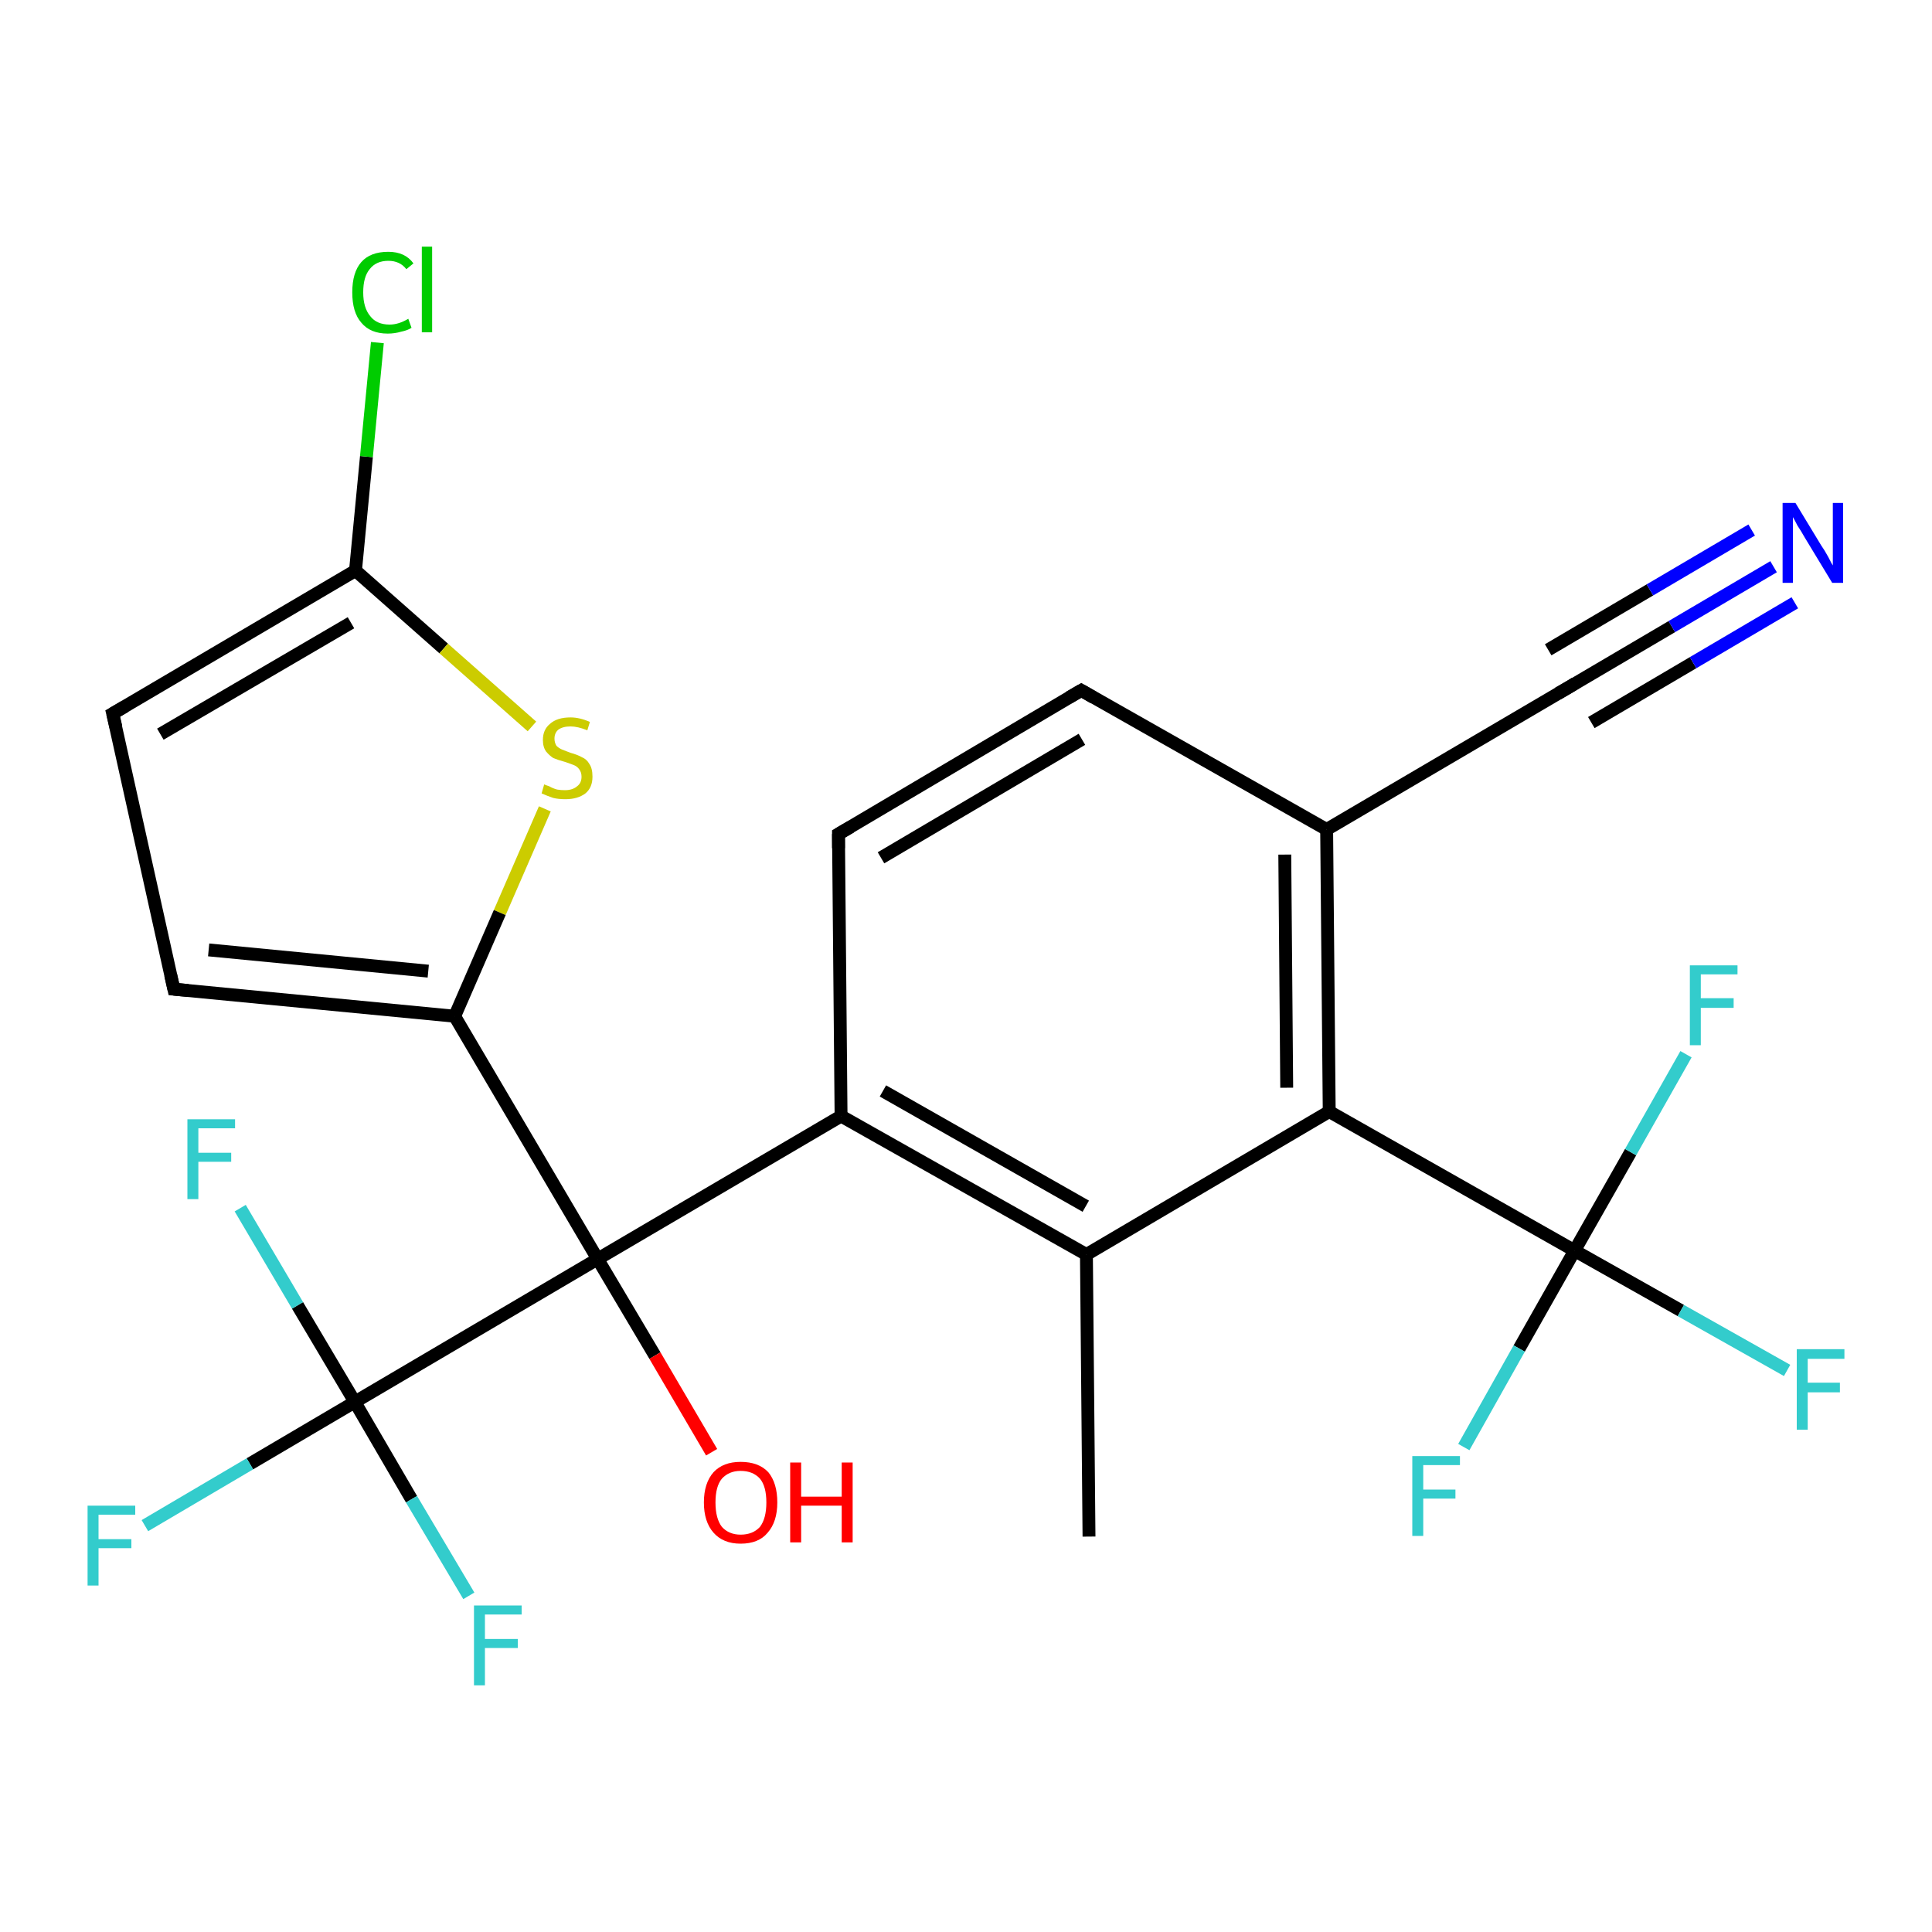 <?xml version='1.0' encoding='iso-8859-1'?>
<svg version='1.1' baseProfile='full'
              xmlns='http://www.w3.org/2000/svg'
                      xmlns:rdkit='http://www.rdkit.org/xml'
                      xmlns:xlink='http://www.w3.org/1999/xlink'
                  xml:space='preserve'
width='300px' height='300px' viewBox='0 0 300 300'>
<!-- END OF HEADER -->
<rect style='opacity:1.0;fill:#FFFFFF;stroke:none' width='300.0' height='300.0' x='0.0' y='0.0'> </rect>
<path class='bond-0 atom-0 atom-1' d='M 169.1,238.6 L 168.7,194.8' style='fill:none;fill-rule:evenodd;stroke:#000000;stroke-width:2.0px;stroke-linecap:butt;stroke-linejoin:miter;stroke-opacity:1' />
<path class='bond-1 atom-1 atom-2' d='M 168.7,194.8 L 130.6,173.3' style='fill:none;fill-rule:evenodd;stroke:#000000;stroke-width:2.0px;stroke-linecap:butt;stroke-linejoin:miter;stroke-opacity:1' />
<path class='bond-1 atom-1 atom-2' d='M 168.6,187.3 L 137.1,169.4' style='fill:none;fill-rule:evenodd;stroke:#000000;stroke-width:2.0px;stroke-linecap:butt;stroke-linejoin:miter;stroke-opacity:1' />
<path class='bond-2 atom-2 atom-3' d='M 130.6,173.3 L 130.2,129.5' style='fill:none;fill-rule:evenodd;stroke:#000000;stroke-width:2.0px;stroke-linecap:butt;stroke-linejoin:miter;stroke-opacity:1' />
<path class='bond-3 atom-3 atom-4' d='M 130.2,129.5 L 167.9,107.2' style='fill:none;fill-rule:evenodd;stroke:#000000;stroke-width:2.0px;stroke-linecap:butt;stroke-linejoin:miter;stroke-opacity:1' />
<path class='bond-3 atom-3 atom-4' d='M 136.8,133.2 L 168.0,114.8' style='fill:none;fill-rule:evenodd;stroke:#000000;stroke-width:2.0px;stroke-linecap:butt;stroke-linejoin:miter;stroke-opacity:1' />
<path class='bond-4 atom-4 atom-5' d='M 167.9,107.2 L 206.0,128.8' style='fill:none;fill-rule:evenodd;stroke:#000000;stroke-width:2.0px;stroke-linecap:butt;stroke-linejoin:miter;stroke-opacity:1' />
<path class='bond-5 atom-5 atom-6' d='M 206.0,128.8 L 243.8,106.6' style='fill:none;fill-rule:evenodd;stroke:#000000;stroke-width:2.0px;stroke-linecap:butt;stroke-linejoin:miter;stroke-opacity:1' />
<path class='bond-6 atom-6 atom-7' d='M 243.8,106.6 L 259.6,97.3' style='fill:none;fill-rule:evenodd;stroke:#000000;stroke-width:2.0px;stroke-linecap:butt;stroke-linejoin:miter;stroke-opacity:1' />
<path class='bond-6 atom-6 atom-7' d='M 259.6,97.3 L 275.4,88.0' style='fill:none;fill-rule:evenodd;stroke:#0000FF;stroke-width:2.0px;stroke-linecap:butt;stroke-linejoin:miter;stroke-opacity:1' />
<path class='bond-6 atom-6 atom-7' d='M 240.4,100.9 L 256.2,91.6' style='fill:none;fill-rule:evenodd;stroke:#000000;stroke-width:2.0px;stroke-linecap:butt;stroke-linejoin:miter;stroke-opacity:1' />
<path class='bond-6 atom-6 atom-7' d='M 256.2,91.6 L 272.0,82.3' style='fill:none;fill-rule:evenodd;stroke:#0000FF;stroke-width:2.0px;stroke-linecap:butt;stroke-linejoin:miter;stroke-opacity:1' />
<path class='bond-6 atom-6 atom-7' d='M 247.1,112.2 L 262.9,102.9' style='fill:none;fill-rule:evenodd;stroke:#000000;stroke-width:2.0px;stroke-linecap:butt;stroke-linejoin:miter;stroke-opacity:1' />
<path class='bond-6 atom-6 atom-7' d='M 262.9,102.9 L 278.7,93.6' style='fill:none;fill-rule:evenodd;stroke:#0000FF;stroke-width:2.0px;stroke-linecap:butt;stroke-linejoin:miter;stroke-opacity:1' />
<path class='bond-7 atom-5 atom-8' d='M 206.0,128.8 L 206.4,172.6' style='fill:none;fill-rule:evenodd;stroke:#000000;stroke-width:2.0px;stroke-linecap:butt;stroke-linejoin:miter;stroke-opacity:1' />
<path class='bond-7 atom-5 atom-8' d='M 199.5,132.7 L 199.8,168.9' style='fill:none;fill-rule:evenodd;stroke:#000000;stroke-width:2.0px;stroke-linecap:butt;stroke-linejoin:miter;stroke-opacity:1' />
<path class='bond-8 atom-8 atom-9' d='M 206.4,172.6 L 244.5,194.2' style='fill:none;fill-rule:evenodd;stroke:#000000;stroke-width:2.0px;stroke-linecap:butt;stroke-linejoin:miter;stroke-opacity:1' />
<path class='bond-9 atom-9 atom-10' d='M 244.5,194.2 L 261.0,203.5' style='fill:none;fill-rule:evenodd;stroke:#000000;stroke-width:2.0px;stroke-linecap:butt;stroke-linejoin:miter;stroke-opacity:1' />
<path class='bond-9 atom-9 atom-10' d='M 261.0,203.5 L 277.5,212.8' style='fill:none;fill-rule:evenodd;stroke:#33CCCC;stroke-width:2.0px;stroke-linecap:butt;stroke-linejoin:miter;stroke-opacity:1' />
<path class='bond-10 atom-9 atom-11' d='M 244.5,194.2 L 235.9,209.4' style='fill:none;fill-rule:evenodd;stroke:#000000;stroke-width:2.0px;stroke-linecap:butt;stroke-linejoin:miter;stroke-opacity:1' />
<path class='bond-10 atom-9 atom-11' d='M 235.9,209.4 L 227.3,224.7' style='fill:none;fill-rule:evenodd;stroke:#33CCCC;stroke-width:2.0px;stroke-linecap:butt;stroke-linejoin:miter;stroke-opacity:1' />
<path class='bond-11 atom-9 atom-12' d='M 244.5,194.2 L 253.2,178.9' style='fill:none;fill-rule:evenodd;stroke:#000000;stroke-width:2.0px;stroke-linecap:butt;stroke-linejoin:miter;stroke-opacity:1' />
<path class='bond-11 atom-9 atom-12' d='M 253.2,178.9 L 261.8,163.7' style='fill:none;fill-rule:evenodd;stroke:#33CCCC;stroke-width:2.0px;stroke-linecap:butt;stroke-linejoin:miter;stroke-opacity:1' />
<path class='bond-12 atom-2 atom-13' d='M 130.6,173.3 L 92.8,195.5' style='fill:none;fill-rule:evenodd;stroke:#000000;stroke-width:2.0px;stroke-linecap:butt;stroke-linejoin:miter;stroke-opacity:1' />
<path class='bond-13 atom-13 atom-14' d='M 92.8,195.5 L 101.7,210.5' style='fill:none;fill-rule:evenodd;stroke:#000000;stroke-width:2.0px;stroke-linecap:butt;stroke-linejoin:miter;stroke-opacity:1' />
<path class='bond-13 atom-13 atom-14' d='M 101.7,210.5 L 110.5,225.5' style='fill:none;fill-rule:evenodd;stroke:#FF0000;stroke-width:2.0px;stroke-linecap:butt;stroke-linejoin:miter;stroke-opacity:1' />
<path class='bond-14 atom-13 atom-15' d='M 92.8,195.5 L 70.6,157.8' style='fill:none;fill-rule:evenodd;stroke:#000000;stroke-width:2.0px;stroke-linecap:butt;stroke-linejoin:miter;stroke-opacity:1' />
<path class='bond-15 atom-15 atom-16' d='M 70.6,157.8 L 27.0,153.6' style='fill:none;fill-rule:evenodd;stroke:#000000;stroke-width:2.0px;stroke-linecap:butt;stroke-linejoin:miter;stroke-opacity:1' />
<path class='bond-15 atom-15 atom-16' d='M 66.5,150.8 L 32.4,147.5' style='fill:none;fill-rule:evenodd;stroke:#000000;stroke-width:2.0px;stroke-linecap:butt;stroke-linejoin:miter;stroke-opacity:1' />
<path class='bond-16 atom-16 atom-17' d='M 27.0,153.6 L 17.5,110.8' style='fill:none;fill-rule:evenodd;stroke:#000000;stroke-width:2.0px;stroke-linecap:butt;stroke-linejoin:miter;stroke-opacity:1' />
<path class='bond-17 atom-17 atom-18' d='M 17.5,110.8 L 55.2,88.6' style='fill:none;fill-rule:evenodd;stroke:#000000;stroke-width:2.0px;stroke-linecap:butt;stroke-linejoin:miter;stroke-opacity:1' />
<path class='bond-17 atom-17 atom-18' d='M 24.9,114.0 L 54.5,96.7' style='fill:none;fill-rule:evenodd;stroke:#000000;stroke-width:2.0px;stroke-linecap:butt;stroke-linejoin:miter;stroke-opacity:1' />
<path class='bond-18 atom-18 atom-19' d='M 55.2,88.6 L 56.9,70.9' style='fill:none;fill-rule:evenodd;stroke:#000000;stroke-width:2.0px;stroke-linecap:butt;stroke-linejoin:miter;stroke-opacity:1' />
<path class='bond-18 atom-18 atom-19' d='M 56.9,70.9 L 58.6,53.2' style='fill:none;fill-rule:evenodd;stroke:#00CC00;stroke-width:2.0px;stroke-linecap:butt;stroke-linejoin:miter;stroke-opacity:1' />
<path class='bond-19 atom-18 atom-20' d='M 55.2,88.6 L 68.9,100.7' style='fill:none;fill-rule:evenodd;stroke:#000000;stroke-width:2.0px;stroke-linecap:butt;stroke-linejoin:miter;stroke-opacity:1' />
<path class='bond-19 atom-18 atom-20' d='M 68.9,100.7 L 82.6,112.8' style='fill:none;fill-rule:evenodd;stroke:#CCCC00;stroke-width:2.0px;stroke-linecap:butt;stroke-linejoin:miter;stroke-opacity:1' />
<path class='bond-20 atom-13 atom-21' d='M 92.8,195.5 L 55.1,217.7' style='fill:none;fill-rule:evenodd;stroke:#000000;stroke-width:2.0px;stroke-linecap:butt;stroke-linejoin:miter;stroke-opacity:1' />
<path class='bond-21 atom-21 atom-22' d='M 55.1,217.7 L 38.8,227.3' style='fill:none;fill-rule:evenodd;stroke:#000000;stroke-width:2.0px;stroke-linecap:butt;stroke-linejoin:miter;stroke-opacity:1' />
<path class='bond-21 atom-21 atom-22' d='M 38.8,227.3 L 22.5,236.9' style='fill:none;fill-rule:evenodd;stroke:#33CCCC;stroke-width:2.0px;stroke-linecap:butt;stroke-linejoin:miter;stroke-opacity:1' />
<path class='bond-22 atom-21 atom-23' d='M 55.1,217.7 L 63.9,232.8' style='fill:none;fill-rule:evenodd;stroke:#000000;stroke-width:2.0px;stroke-linecap:butt;stroke-linejoin:miter;stroke-opacity:1' />
<path class='bond-22 atom-21 atom-23' d='M 63.9,232.8 L 72.8,247.8' style='fill:none;fill-rule:evenodd;stroke:#33CCCC;stroke-width:2.0px;stroke-linecap:butt;stroke-linejoin:miter;stroke-opacity:1' />
<path class='bond-23 atom-21 atom-24' d='M 55.1,217.7 L 46.2,202.7' style='fill:none;fill-rule:evenodd;stroke:#000000;stroke-width:2.0px;stroke-linecap:butt;stroke-linejoin:miter;stroke-opacity:1' />
<path class='bond-23 atom-21 atom-24' d='M 46.2,202.7 L 37.3,187.6' style='fill:none;fill-rule:evenodd;stroke:#33CCCC;stroke-width:2.0px;stroke-linecap:butt;stroke-linejoin:miter;stroke-opacity:1' />
<path class='bond-24 atom-8 atom-1' d='M 206.4,172.6 L 168.7,194.8' style='fill:none;fill-rule:evenodd;stroke:#000000;stroke-width:2.0px;stroke-linecap:butt;stroke-linejoin:miter;stroke-opacity:1' />
<path class='bond-25 atom-20 atom-15' d='M 84.6,125.6 L 77.6,141.7' style='fill:none;fill-rule:evenodd;stroke:#CCCC00;stroke-width:2.0px;stroke-linecap:butt;stroke-linejoin:miter;stroke-opacity:1' />
<path class='bond-25 atom-20 atom-15' d='M 77.6,141.7 L 70.6,157.8' style='fill:none;fill-rule:evenodd;stroke:#000000;stroke-width:2.0px;stroke-linecap:butt;stroke-linejoin:miter;stroke-opacity:1' />
<path d='M 130.2,131.7 L 130.2,129.5 L 132.1,128.4' style='fill:none;stroke:#000000;stroke-width:2.0px;stroke-linecap:butt;stroke-linejoin:miter;stroke-opacity:1;' />
<path d='M 166.0,108.3 L 167.9,107.2 L 169.8,108.3' style='fill:none;stroke:#000000;stroke-width:2.0px;stroke-linecap:butt;stroke-linejoin:miter;stroke-opacity:1;' />
<path d='M 241.9,107.7 L 243.8,106.6 L 244.6,106.1' style='fill:none;stroke:#000000;stroke-width:2.0px;stroke-linecap:butt;stroke-linejoin:miter;stroke-opacity:1;' />
<path d='M 29.2,153.8 L 27.0,153.6 L 26.5,151.4' style='fill:none;stroke:#000000;stroke-width:2.0px;stroke-linecap:butt;stroke-linejoin:miter;stroke-opacity:1;' />
<path d='M 18.0,112.9 L 17.5,110.8 L 19.4,109.7' style='fill:none;stroke:#000000;stroke-width:2.0px;stroke-linecap:butt;stroke-linejoin:miter;stroke-opacity:1;' />
<path class='atom-7' d='M 278.8 78.1
L 282.8 84.7
Q 283.3 85.4, 283.9 86.5
Q 284.5 87.7, 284.6 87.8
L 284.6 78.1
L 286.2 78.1
L 286.2 90.5
L 284.5 90.5
L 280.2 83.4
Q 279.7 82.5, 279.1 81.6
Q 278.6 80.6, 278.4 80.3
L 278.4 90.5
L 276.8 90.5
L 276.8 78.1
L 278.8 78.1
' fill='#0000FF'/>
<path class='atom-10' d='M 279.0 209.5
L 286.4 209.5
L 286.4 211.0
L 280.7 211.0
L 280.7 214.7
L 285.7 214.7
L 285.7 216.2
L 280.7 216.2
L 280.7 222.0
L 279.0 222.0
L 279.0 209.5
' fill='#33CCCC'/>
<path class='atom-11' d='M 219.3 226.1
L 226.7 226.1
L 226.7 227.5
L 221.0 227.5
L 221.0 231.3
L 226.0 231.3
L 226.0 232.7
L 221.0 232.7
L 221.0 238.5
L 219.3 238.5
L 219.3 226.1
' fill='#33CCCC'/>
<path class='atom-12' d='M 262.4 149.9
L 269.8 149.9
L 269.8 151.3
L 264.1 151.3
L 264.1 155.0
L 269.2 155.0
L 269.2 156.5
L 264.1 156.5
L 264.1 162.3
L 262.4 162.3
L 262.4 149.9
' fill='#33CCCC'/>
<path class='atom-14' d='M 109.3 233.3
Q 109.3 230.3, 110.8 228.6
Q 112.3 227.0, 115.0 227.0
Q 117.8 227.0, 119.3 228.6
Q 120.7 230.3, 120.7 233.3
Q 120.7 236.3, 119.2 238.0
Q 117.8 239.7, 115.0 239.7
Q 112.3 239.7, 110.8 238.0
Q 109.3 236.3, 109.3 233.3
M 115.0 238.3
Q 116.9 238.3, 118.0 237.1
Q 119.0 235.8, 119.0 233.3
Q 119.0 230.8, 118.0 229.6
Q 116.9 228.4, 115.0 228.4
Q 113.2 228.4, 112.1 229.6
Q 111.1 230.8, 111.1 233.3
Q 111.1 235.8, 112.1 237.1
Q 113.2 238.3, 115.0 238.3
' fill='#FF0000'/>
<path class='atom-14' d='M 122.7 227.1
L 124.4 227.1
L 124.4 232.4
L 130.7 232.4
L 130.7 227.1
L 132.4 227.1
L 132.4 239.5
L 130.7 239.5
L 130.7 233.8
L 124.4 233.8
L 124.4 239.5
L 122.7 239.5
L 122.7 227.1
' fill='#FF0000'/>
<path class='atom-19' d='M 54.7 45.4
Q 54.7 42.3, 56.1 40.7
Q 57.5 39.1, 60.3 39.1
Q 62.9 39.1, 64.2 40.9
L 63.1 41.8
Q 62.1 40.5, 60.3 40.5
Q 58.4 40.5, 57.4 41.8
Q 56.4 43.0, 56.4 45.4
Q 56.4 47.8, 57.5 49.1
Q 58.5 50.4, 60.5 50.4
Q 61.9 50.4, 63.4 49.5
L 63.9 50.9
Q 63.3 51.3, 62.3 51.5
Q 61.3 51.8, 60.2 51.8
Q 57.5 51.8, 56.1 50.1
Q 54.7 48.5, 54.7 45.4
' fill='#00CC00'/>
<path class='atom-19' d='M 65.5 38.3
L 67.1 38.3
L 67.1 51.6
L 65.5 51.6
L 65.5 38.3
' fill='#00CC00'/>
<path class='atom-20' d='M 84.5 121.8
Q 84.7 121.9, 85.3 122.1
Q 85.8 122.4, 86.5 122.6
Q 87.1 122.7, 87.7 122.7
Q 88.9 122.7, 89.6 122.1
Q 90.3 121.6, 90.3 120.6
Q 90.3 119.9, 89.9 119.4
Q 89.6 119.0, 89.1 118.8
Q 88.6 118.6, 87.7 118.3
Q 86.6 118.0, 85.9 117.7
Q 85.3 117.3, 84.8 116.7
Q 84.3 116.0, 84.3 114.9
Q 84.3 113.3, 85.4 112.4
Q 86.5 111.4, 88.6 111.4
Q 90.0 111.4, 91.6 112.1
L 91.2 113.4
Q 89.7 112.8, 88.6 112.8
Q 87.4 112.8, 86.7 113.3
Q 86.1 113.8, 86.1 114.7
Q 86.1 115.3, 86.4 115.8
Q 86.8 116.2, 87.3 116.4
Q 87.8 116.6, 88.6 116.9
Q 89.7 117.2, 90.4 117.6
Q 91.1 117.9, 91.5 118.6
Q 92.0 119.3, 92.0 120.6
Q 92.0 122.3, 90.9 123.2
Q 89.7 124.1, 87.8 124.1
Q 86.7 124.1, 85.9 123.9
Q 85.0 123.6, 84.1 123.2
L 84.5 121.8
' fill='#CCCC00'/>
<path class='atom-22' d='M 13.6 233.8
L 21.0 233.8
L 21.0 235.2
L 15.3 235.2
L 15.3 239.0
L 20.4 239.0
L 20.4 240.4
L 15.3 240.4
L 15.3 246.2
L 13.6 246.2
L 13.6 233.8
' fill='#33CCCC'/>
<path class='atom-23' d='M 73.6 249.3
L 81.0 249.3
L 81.0 250.7
L 75.3 250.7
L 75.3 254.5
L 80.4 254.5
L 80.4 255.9
L 75.3 255.9
L 75.3 261.7
L 73.6 261.7
L 73.6 249.3
' fill='#33CCCC'/>
<path class='atom-24' d='M 29.1 173.8
L 36.5 173.8
L 36.5 175.2
L 30.8 175.2
L 30.8 179.0
L 35.9 179.0
L 35.9 180.4
L 30.8 180.4
L 30.8 186.2
L 29.1 186.2
L 29.1 173.8
' fill='#33CCCC'/>
</svg>
